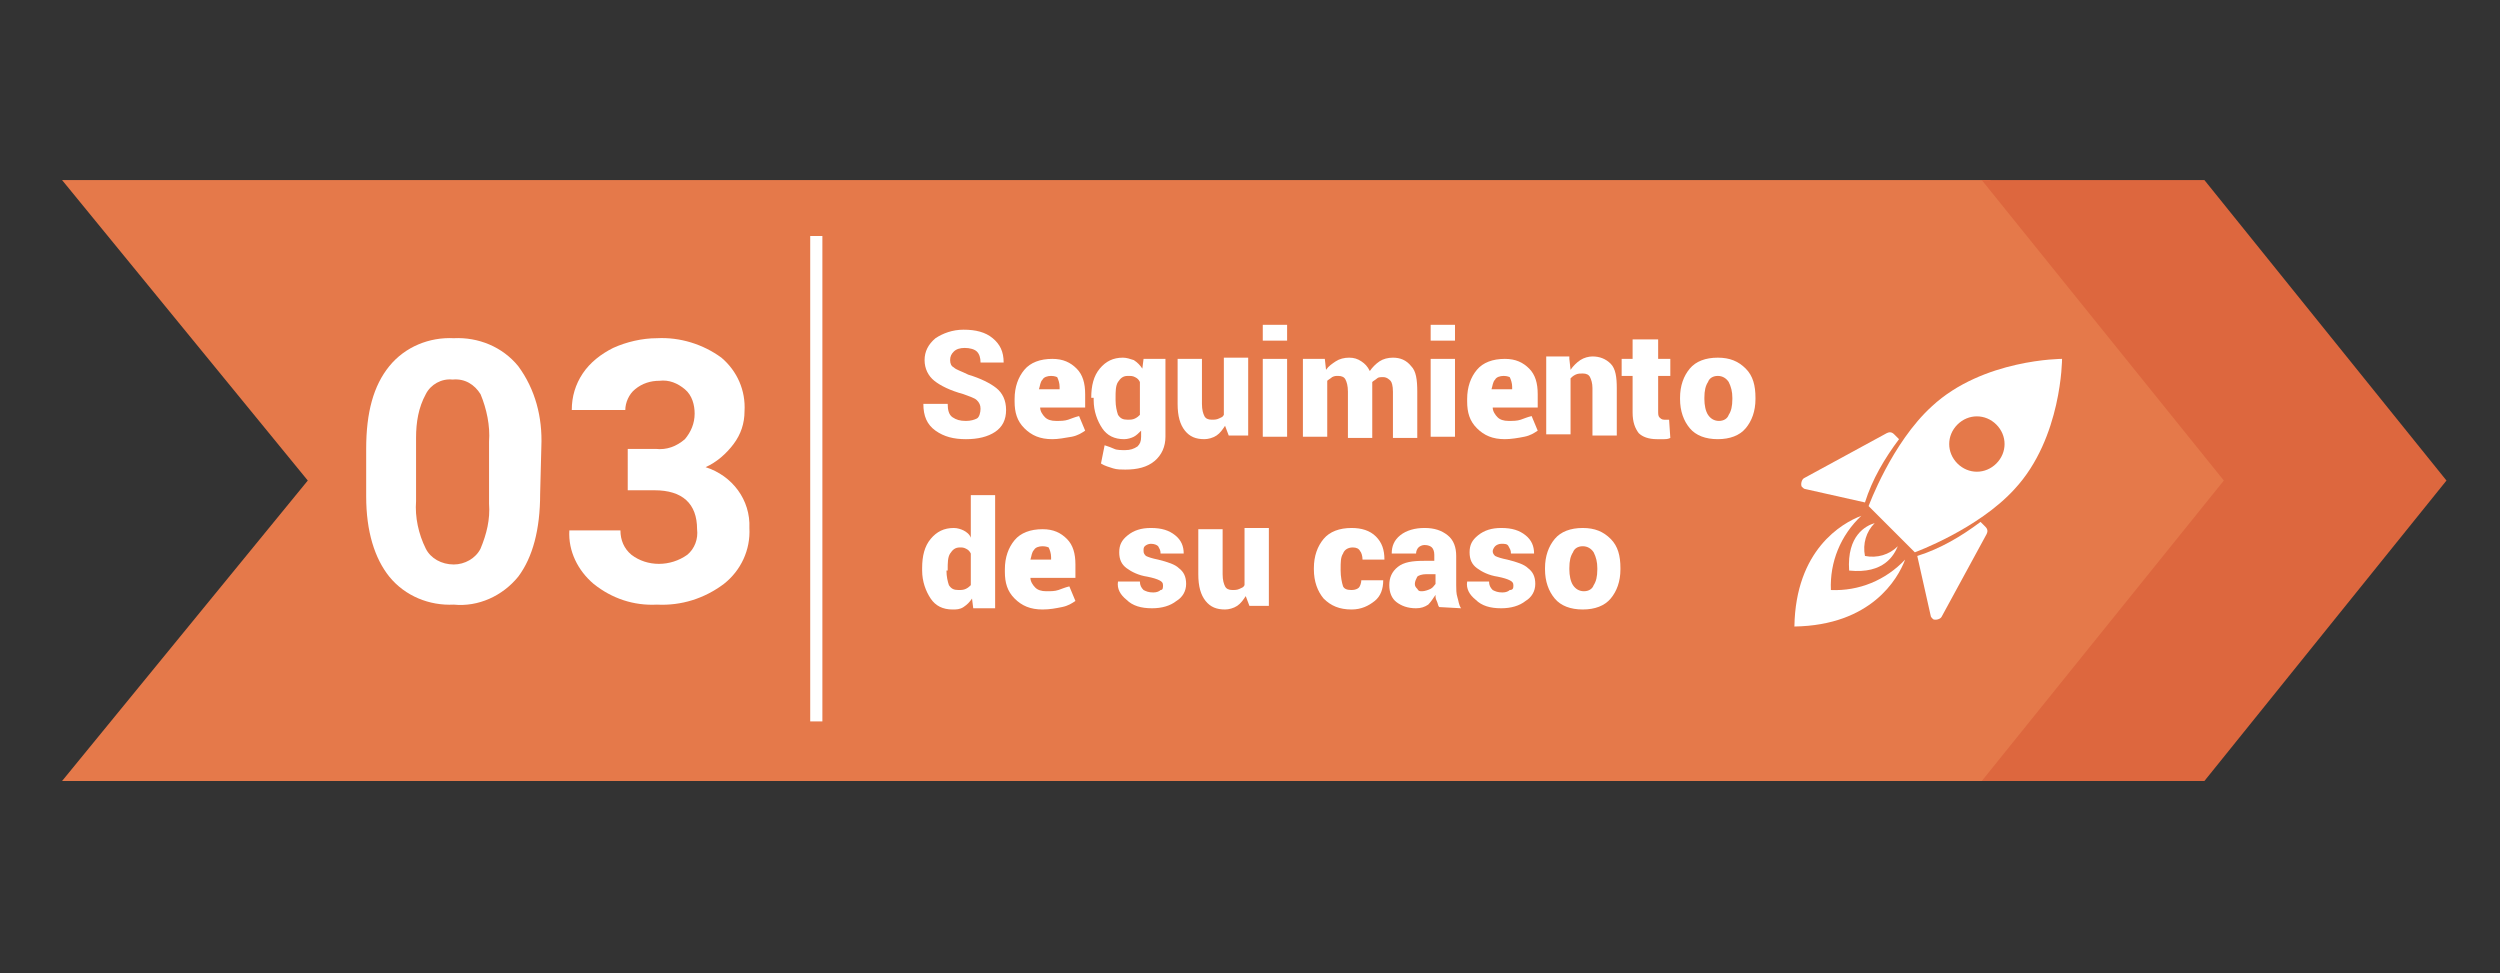 <?xml version="1.0" encoding="utf-8"?>
<!-- Generator: Adobe Illustrator 23.0.3, SVG Export Plug-In . SVG Version: 6.00 Build 0)  -->
<svg version="1.1" id="Layer_1" xmlns="http://www.w3.org/2000/svg" xmlns:xlink="http://www.w3.org/1999/xlink" x="0px" y="0px"
	 viewBox="0 0 205.5 80" style="enable-background:new 0 0 205.5 80;" xml:space="preserve">
<rect x="0" y="0" width="205.5" height="80" fill="#333333" stroke="none"/>
<style type="text/css">
	.st0{fill:#E5794A;}
	.st1{fill:#DD673E;}
	.st2{fill:#FFFFFF;}
</style>
<polygon class="st0" points="5.1,64.2 163.6,64.2 183.4,39.5 163.6,14.8 5.1,14.8 25.3,39.5 "/>
<polygon class="st1" points="181.2,14.8 162.9,14.8 182.8,39.5 162.9,64.2 181.2,64.2 201.1,39.5 "/>
<path class="st2" d="M44.4,40.6c0,2.9-0.6,5.2-1.8,6.8c-1.3,1.6-3.3,2.5-5.3,2.3c-2,0.1-4-0.7-5.3-2.3c-1.2-1.5-1.9-3.7-1.9-6.6
	v-3.9c0-3,0.6-5.2,1.9-6.8c1.3-1.6,3.3-2.4,5.3-2.3c2-0.1,4,0.7,5.3,2.3c1.4,1.9,2,4.2,1.9,6.6L44.4,40.6z M40.2,36.3
	c0.1-1.3-0.2-2.7-0.7-3.9c-0.5-0.8-1.3-1.3-2.3-1.2c-0.9-0.1-1.8,0.4-2.2,1.2c-0.6,1.1-0.8,2.3-0.8,3.6v5.2
	c-0.1,1.3,0.2,2.7,0.8,3.9c0.4,0.8,1.3,1.3,2.3,1.3c0.9,0,1.8-0.5,2.2-1.3c0.5-1.2,0.8-2.4,0.7-3.7L40.2,36.3z"/>
<path class="st2" d="M51.6,36.9h2.3c0.9,0.1,1.7-0.2,2.4-0.8c0.5-0.6,0.8-1.3,0.8-2.1c0-0.7-0.2-1.5-0.8-2c-0.6-0.5-1.3-0.8-2.1-0.7
	c-0.7,0-1.4,0.2-2,0.7c-0.5,0.4-0.8,1.1-0.8,1.7H47c0-1.1,0.3-2.1,0.9-3c0.6-0.9,1.5-1.6,2.5-2.1c1.1-0.5,2.4-0.8,3.6-0.8
	c1.9-0.1,3.8,0.5,5.3,1.6c1.3,1.1,2,2.7,1.9,4.4c0,1-0.3,1.9-0.9,2.7c-0.6,0.8-1.4,1.5-2.3,1.9c2.2,0.7,3.7,2.7,3.6,5
	c0.1,1.8-0.7,3.5-2.1,4.6c-1.6,1.2-3.5,1.8-5.5,1.7c-1.9,0.1-3.7-0.5-5.2-1.7c-1.3-1.1-2.1-2.7-2-4.4H51c0,0.8,0.3,1.5,0.9,2
	c1.3,1,3.2,1,4.6,0c0.6-0.5,0.9-1.3,0.8-2.1c0-2.1-1.2-3.2-3.5-3.2h-2.2V36.9z"/>
<rect x="66.6" y="19.4" class="st2" width="1" height="39.9"/>
<path class="st2" d="M153.3,41.3c0.6-1.9,1.6-3.6,2.8-5.2l-0.4-0.4c-0.2-0.2-0.4-0.2-0.6-0.1l-6.8,3.7c-0.2,0.1-0.3,0.5-0.2,0.7
	c0.1,0.1,0.2,0.2,0.3,0.2L153.3,41.3z"/>
<path class="st2" d="M157.6,45.7c1.9-0.6,3.6-1.6,5.2-2.8l0.4,0.4c0.2,0.2,0.2,0.4,0.1,0.6l-3.7,6.8c-0.1,0.2-0.5,0.3-0.7,0.2
	c-0.1-0.1-0.2-0.2-0.2-0.3L157.6,45.7z"/>
<path class="st2" d="M165.6,40.2c3.9-4.2,3.9-10.7,3.9-10.7s-6.5,0-10.7,3.9c-3.3,3-5.2,8.2-5.2,8.2l1.9,1.9l1.9,1.9
	C157.4,45.4,162.6,43.5,165.6,40.2z M160.9,38.1c-0.9-0.9-0.9-2.3,0-3.2c0.9-0.9,2.3-0.9,3.2,0c0.9,0.9,0.9,2.3,0,3.2
	C163.2,39,161.8,39,160.9,38.1C160.9,38.1,160.9,38.1,160.9,38.1z"/>
<path class="st2" d="M156.6,46c-1.6,1.7-3.8,2.6-6.1,2.5c-0.1-2.3,0.8-4.5,2.5-6.1c-1.6,0.6-5.4,2.8-5.5,9.1
	C153.8,51.4,156,47.6,156.6,46z"/>
<path class="st2" d="M156,44.9c-0.7,0.7-1.7,1-2.7,0.8c-0.2-1,0.1-2,0.8-2.7c-0.7,0.2-2.3,1-2.1,3.9C154.9,47.2,155.7,45.6,156,44.9
	z"/>
<g>
	<path class="st2" d="M80.6,33.6c0-0.3-0.1-0.5-0.3-0.7s-0.6-0.3-1.1-0.5c-1.1-0.3-1.9-0.7-2.4-1.1c-0.5-0.4-0.8-1-0.8-1.7
		c0-0.7,0.3-1.3,0.9-1.8c0.6-0.4,1.4-0.7,2.3-0.7c1,0,1.8,0.2,2.4,0.7c0.6,0.5,0.9,1.1,0.9,2l0,0h-1.9c0-0.4-0.1-0.7-0.3-0.9
		c-0.2-0.2-0.6-0.3-1-0.3c-0.4,0-0.7,0.1-0.9,0.3s-0.3,0.4-0.3,0.7c0,0.3,0.1,0.5,0.3,0.6c0.2,0.2,0.6,0.3,1.2,0.6
		c1,0.3,1.8,0.7,2.3,1.1c0.5,0.4,0.8,1,0.8,1.8c0,0.8-0.3,1.4-0.9,1.8c-0.6,0.4-1.4,0.6-2.4,0.6c-1,0-1.8-0.2-2.5-0.7
		c-0.7-0.5-1-1.2-1-2.2l0,0h2c0,0.5,0.1,0.9,0.4,1.1s0.6,0.3,1.1,0.3c0.4,0,0.7-0.1,0.9-0.2S80.6,33.9,80.6,33.6z"/>
	<path class="st2" d="M86.5,36.1c-1,0-1.7-0.3-2.3-0.9c-0.6-0.6-0.8-1.3-0.8-2.2v-0.2c0-1,0.3-1.8,0.8-2.4c0.5-0.6,1.3-0.9,2.3-0.9
		c0.9,0,1.5,0.3,2,0.8s0.7,1.2,0.7,2.1v1.1h-3.7l0,0c0,0.3,0.2,0.6,0.4,0.8c0.2,0.2,0.5,0.3,0.9,0.3c0.4,0,0.7,0,1-0.1
		c0.3-0.1,0.5-0.2,0.9-0.3l0.5,1.2c-0.3,0.2-0.6,0.4-1.1,0.5C87.5,36,87,36.1,86.5,36.1z M86.4,30.9c-0.3,0-0.6,0.1-0.7,0.3
		c-0.2,0.2-0.2,0.5-0.3,0.8l0,0h1.7v-0.2c0-0.3-0.1-0.6-0.2-0.8C86.9,31,86.7,30.9,86.4,30.9z"/>
	<path class="st2" d="M89.7,32.7c0-1,0.2-1.8,0.7-2.4s1.1-0.9,1.9-0.9c0.3,0,0.6,0.1,0.9,0.2c0.3,0.2,0.5,0.4,0.7,0.7l0.1-0.8h1.8
		v6.4c0,0.8-0.3,1.5-0.9,2c-0.6,0.5-1.4,0.7-2.4,0.7c-0.3,0-0.7,0-1-0.1s-0.7-0.2-1-0.4l0.3-1.5c0.3,0.1,0.6,0.2,0.8,0.3
		s0.6,0.1,0.9,0.1c0.4,0,0.7-0.1,1-0.3c0.2-0.2,0.3-0.4,0.3-0.8v-0.5c-0.2,0.2-0.4,0.4-0.6,0.5c-0.2,0.1-0.5,0.2-0.8,0.2
		c-0.8,0-1.4-0.3-1.8-0.9s-0.7-1.4-0.7-2.3V32.7z M91.7,32.9c0,0.5,0.1,0.9,0.2,1.2c0.2,0.3,0.4,0.4,0.8,0.4c0.2,0,0.4,0,0.6-0.1
		c0.2-0.1,0.3-0.2,0.4-0.3v-2.7c-0.1-0.2-0.2-0.3-0.4-0.4c-0.2-0.1-0.3-0.1-0.6-0.1c-0.4,0-0.6,0.2-0.8,0.5
		c-0.2,0.3-0.2,0.8-0.2,1.3V32.9z"/>
	<path class="st2" d="M100.7,35c-0.2,0.3-0.4,0.6-0.7,0.8c-0.3,0.2-0.7,0.3-1,0.3c-0.7,0-1.2-0.2-1.6-0.7c-0.4-0.5-0.6-1.2-0.6-2.2
		v-3.7h2v3.7c0,0.5,0.1,0.8,0.2,1c0.1,0.2,0.3,0.3,0.6,0.3c0.2,0,0.4,0,0.6-0.1c0.2-0.1,0.3-0.1,0.4-0.3v-4.7h2v6.4h-1.6L100.7,35z"
		/>
	<path class="st2" d="M105.8,28h-2v-1.3h2V28z M105.8,35.9h-2v-6.4h2V35.9z"/>
	<path class="st2" d="M108.9,29.5l0.1,0.9c0.2-0.3,0.5-0.5,0.8-0.7c0.3-0.2,0.7-0.3,1.1-0.3c0.4,0,0.7,0.1,1,0.3s0.5,0.4,0.7,0.8
		c0.2-0.3,0.5-0.6,0.8-0.8c0.3-0.2,0.7-0.3,1.1-0.3c0.6,0,1.1,0.2,1.5,0.7c0.4,0.4,0.5,1.1,0.5,2.1v3.8h-2v-3.8
		c0-0.5-0.1-0.8-0.2-0.9s-0.3-0.3-0.6-0.3c-0.2,0-0.4,0-0.5,0.1s-0.3,0.2-0.4,0.3c0,0.1,0,0.1,0,0.2c0,0,0,0.1,0,0.1v4.3h-2v-3.8
		c0-0.5-0.1-0.8-0.2-1s-0.3-0.3-0.6-0.3c-0.2,0-0.3,0-0.5,0.1c-0.1,0.1-0.3,0.2-0.4,0.3v4.6h-2v-6.4H108.9z"/>
	<path class="st2" d="M119.6,28h-2v-1.3h2V28z M119.6,35.9h-2v-6.4h2V35.9z"/>
	<path class="st2" d="M123.7,36.1c-1,0-1.7-0.3-2.3-0.9c-0.6-0.6-0.8-1.3-0.8-2.2v-0.2c0-1,0.3-1.8,0.8-2.4c0.5-0.6,1.3-0.9,2.3-0.9
		c0.9,0,1.5,0.3,2,0.8s0.7,1.2,0.7,2.1v1.1h-3.7l0,0c0,0.3,0.2,0.6,0.4,0.8c0.2,0.2,0.5,0.3,0.9,0.3c0.4,0,0.7,0,1-0.1
		c0.3-0.1,0.5-0.2,0.9-0.3l0.5,1.2c-0.3,0.2-0.6,0.4-1.1,0.5S124.2,36.1,123.7,36.1z M123.6,30.9c-0.3,0-0.6,0.1-0.7,0.3
		c-0.2,0.2-0.2,0.5-0.3,0.8l0,0h1.7v-0.2c0-0.3-0.1-0.6-0.2-0.8C124.1,31,123.9,30.9,123.6,30.9z"/>
	<path class="st2" d="M129,29.5l0.1,0.9c0.2-0.3,0.5-0.6,0.8-0.8s0.7-0.3,1-0.3c0.6,0,1.1,0.2,1.5,0.6c0.4,0.4,0.5,1.1,0.5,2v3.9h-2
		v-3.9c0-0.4-0.1-0.7-0.2-0.9s-0.3-0.3-0.6-0.3c-0.2,0-0.4,0-0.6,0.1c-0.2,0.1-0.3,0.2-0.4,0.3v4.6h-2v-6.4H129z"/>
	<path class="st2" d="M136.3,27.9v1.6h1v1.4h-1v2.9c0,0.2,0,0.4,0.1,0.5c0.1,0.1,0.2,0.2,0.4,0.2c0.1,0,0.2,0,0.2,0
		c0.1,0,0.1,0,0.2,0l0.1,1.5c-0.2,0.1-0.4,0.1-0.5,0.1c-0.2,0-0.4,0-0.6,0c-0.7,0-1.2-0.2-1.5-0.5c-0.3-0.4-0.5-0.9-0.5-1.7v-3h-0.9
		v-1.4h0.9v-1.6H136.3z"/>
	<path class="st2" d="M138.1,32.7c0-1,0.3-1.8,0.8-2.4s1.3-0.9,2.3-0.9c1,0,1.7,0.3,2.3,0.9s0.8,1.4,0.8,2.4v0.1
		c0,1-0.3,1.8-0.8,2.4s-1.3,0.9-2.3,0.9c-1,0-1.8-0.3-2.3-0.9s-0.8-1.4-0.8-2.4V32.7z M140.1,32.8c0,0.5,0.1,1,0.3,1.3
		c0.2,0.3,0.5,0.5,0.9,0.5c0.4,0,0.7-0.2,0.8-0.5c0.2-0.3,0.3-0.7,0.3-1.3v-0.1c0-0.5-0.1-0.9-0.3-1.3c-0.2-0.3-0.5-0.5-0.9-0.5
		c-0.4,0-0.7,0.2-0.8,0.5c-0.2,0.3-0.3,0.7-0.3,1.3V32.8z"/>
	<path class="st2" d="M75.8,46.7c0-1,0.2-1.8,0.7-2.4s1.1-0.9,1.9-0.9c0.3,0,0.6,0.1,0.8,0.2s0.5,0.3,0.6,0.6v-3.5h2v9.3H80
		l-0.1-0.8c-0.2,0.3-0.4,0.5-0.7,0.7c-0.3,0.2-0.6,0.2-0.9,0.2c-0.8,0-1.4-0.3-1.8-0.9s-0.7-1.4-0.7-2.3V46.7z M77.8,46.9
		c0,0.5,0.1,0.9,0.2,1.2c0.2,0.3,0.4,0.4,0.8,0.4c0.2,0,0.4,0,0.6-0.1c0.2-0.1,0.3-0.2,0.4-0.3v-2.6c-0.1-0.2-0.2-0.3-0.4-0.4
		c-0.2-0.1-0.3-0.1-0.5-0.1c-0.4,0-0.6,0.2-0.8,0.5c-0.2,0.3-0.2,0.8-0.2,1.3V46.9z"/>
	<path class="st2" d="M85.7,50.1c-1,0-1.7-0.3-2.3-0.9s-0.8-1.3-0.8-2.2v-0.2c0-1,0.3-1.8,0.8-2.4c0.5-0.6,1.3-0.9,2.3-0.9
		c0.9,0,1.5,0.3,2,0.8c0.5,0.5,0.7,1.2,0.7,2.1v1.1h-3.7l0,0c0,0.3,0.2,0.6,0.4,0.8c0.2,0.2,0.5,0.3,0.9,0.3c0.4,0,0.7,0,1-0.1
		c0.3-0.1,0.5-0.2,0.9-0.3l0.5,1.2c-0.3,0.2-0.6,0.4-1.1,0.5C86.8,50,86.3,50.1,85.7,50.1z M85.7,44.9c-0.3,0-0.6,0.1-0.7,0.3
		c-0.2,0.2-0.2,0.5-0.3,0.8l0,0h1.7v-0.2c0-0.3-0.1-0.6-0.2-0.8C86.2,45,86,44.9,85.7,44.9z"/>
	<path class="st2" d="M95.6,48.1c0-0.2-0.1-0.3-0.3-0.4s-0.5-0.2-1-0.3c-0.7-0.1-1.3-0.4-1.7-0.7c-0.4-0.3-0.6-0.7-0.6-1.3
		c0-0.6,0.2-1,0.7-1.4s1.1-0.6,1.9-0.6c0.9,0,1.5,0.2,2,0.6c0.5,0.4,0.7,0.9,0.7,1.5l0,0h-1.9c0-0.3-0.1-0.4-0.2-0.6
		c-0.1-0.1-0.3-0.2-0.6-0.2c-0.2,0-0.4,0.1-0.5,0.2S94,45.1,94,45.3c0,0.2,0.1,0.3,0.2,0.4c0.2,0.1,0.5,0.2,1,0.3
		c0.8,0.2,1.4,0.4,1.7,0.7c0.4,0.3,0.6,0.7,0.6,1.3c0,0.6-0.3,1.1-0.8,1.4c-0.5,0.4-1.2,0.6-2,0.6c-0.9,0-1.6-0.2-2.1-0.7
		c-0.5-0.4-0.8-0.9-0.7-1.5l0,0h1.8c0,0.3,0.1,0.5,0.3,0.7c0.2,0.1,0.4,0.2,0.8,0.2c0.3,0,0.5-0.1,0.6-0.2
		C95.6,48.5,95.6,48.3,95.6,48.1z"/>
	<path class="st2" d="M102.4,49c-0.2,0.3-0.4,0.6-0.7,0.8c-0.3,0.2-0.7,0.3-1,0.3c-0.7,0-1.2-0.2-1.6-0.7c-0.4-0.5-0.6-1.2-0.6-2.2
		v-3.7h2v3.7c0,0.5,0.1,0.8,0.2,1c0.1,0.2,0.3,0.3,0.6,0.3c0.2,0,0.4,0,0.6-0.1c0.2-0.1,0.3-0.1,0.4-0.3v-4.7h2v6.4h-1.6L102.4,49z"
		/>
	<path class="st2" d="M111.1,48.5c0.3,0,0.5-0.1,0.6-0.2s0.2-0.4,0.2-0.6h1.8l0,0c0,0.7-0.2,1.3-0.7,1.7c-0.5,0.4-1.1,0.7-1.9,0.7
		c-1,0-1.7-0.3-2.3-0.9c-0.5-0.6-0.8-1.4-0.8-2.4v-0.1c0-1,0.3-1.8,0.8-2.4c0.5-0.6,1.3-0.9,2.3-0.9c0.8,0,1.5,0.2,2,0.7
		s0.7,1.1,0.7,1.9l0,0H112c0-0.3-0.1-0.6-0.2-0.7c-0.1-0.2-0.3-0.3-0.6-0.3c-0.4,0-0.7,0.2-0.8,0.5c-0.2,0.3-0.2,0.7-0.2,1.3v0.1
		c0,0.5,0.1,1,0.2,1.3C110.5,48.4,110.7,48.5,111.1,48.5z"/>
	<path class="st2" d="M118.3,49.9c-0.1-0.1-0.1-0.3-0.2-0.5c-0.1-0.2-0.1-0.3-0.1-0.5c-0.2,0.3-0.4,0.6-0.6,0.8
		c-0.3,0.2-0.6,0.3-1,0.3c-0.7,0-1.2-0.2-1.6-0.5c-0.4-0.3-0.6-0.8-0.6-1.4c0-0.6,0.2-1.1,0.7-1.5s1.2-0.5,2.2-0.5h0.8v-0.5
		c0-0.3-0.1-0.5-0.2-0.6c-0.1-0.1-0.3-0.2-0.6-0.2c-0.2,0-0.4,0.1-0.5,0.2c-0.1,0.1-0.2,0.3-0.2,0.5l-2,0l0,0c0-0.6,0.2-1.1,0.7-1.5
		c0.5-0.4,1.2-0.6,2-0.6c0.8,0,1.4,0.2,1.9,0.6s0.7,1,0.7,1.7v2.4c0,0.3,0,0.7,0.1,1s0.1,0.6,0.3,0.9L118.3,49.9z M116.9,48.6
		c0.2,0,0.5-0.1,0.7-0.2c0.2-0.1,0.3-0.3,0.4-0.4v-0.8h-0.8c-0.3,0-0.6,0.1-0.7,0.2c-0.1,0.2-0.2,0.4-0.2,0.6c0,0.2,0.1,0.3,0.2,0.4
		C116.6,48.6,116.7,48.6,116.9,48.6z"/>
	<path class="st2" d="M124.4,48.1c0-0.2-0.1-0.3-0.3-0.4c-0.2-0.1-0.5-0.2-1-0.3c-0.7-0.1-1.3-0.4-1.7-0.7c-0.4-0.3-0.6-0.7-0.6-1.3
		c0-0.6,0.2-1,0.7-1.4s1.1-0.6,1.9-0.6c0.9,0,1.5,0.2,2,0.6c0.5,0.4,0.7,0.9,0.7,1.5l0,0h-1.9c0-0.3-0.1-0.4-0.2-0.6
		s-0.3-0.2-0.6-0.2c-0.2,0-0.4,0.1-0.5,0.2s-0.2,0.3-0.2,0.4c0,0.2,0.1,0.3,0.2,0.4c0.2,0.1,0.5,0.2,1,0.3c0.8,0.2,1.4,0.4,1.7,0.7
		c0.4,0.3,0.6,0.7,0.6,1.3c0,0.6-0.3,1.1-0.8,1.4c-0.5,0.4-1.2,0.6-2,0.6c-0.9,0-1.6-0.2-2.1-0.7c-0.5-0.4-0.8-0.9-0.7-1.5l0,0h1.8
		c0,0.3,0.1,0.5,0.3,0.7c0.2,0.1,0.4,0.2,0.8,0.2c0.3,0,0.5-0.1,0.6-0.2C124.4,48.5,124.4,48.3,124.4,48.1z"/>
	<path class="st2" d="M127,46.7c0-1,0.3-1.8,0.8-2.4s1.3-0.9,2.3-0.9c1,0,1.7,0.3,2.3,0.9s0.8,1.4,0.8,2.4v0.1c0,1-0.3,1.8-0.8,2.4
		c-0.5,0.6-1.3,0.9-2.3,0.9c-1,0-1.8-0.3-2.3-0.9c-0.5-0.6-0.8-1.4-0.8-2.4V46.7z M129,46.8c0,0.5,0.1,1,0.3,1.3
		c0.2,0.3,0.5,0.5,0.9,0.5c0.4,0,0.7-0.2,0.8-0.5c0.2-0.3,0.3-0.7,0.3-1.3v-0.1c0-0.5-0.1-0.9-0.3-1.3c-0.2-0.3-0.5-0.5-0.9-0.5
		c-0.4,0-0.7,0.2-0.8,0.5c-0.2,0.3-0.3,0.7-0.3,1.3V46.8z"/>
</g>
</svg>
